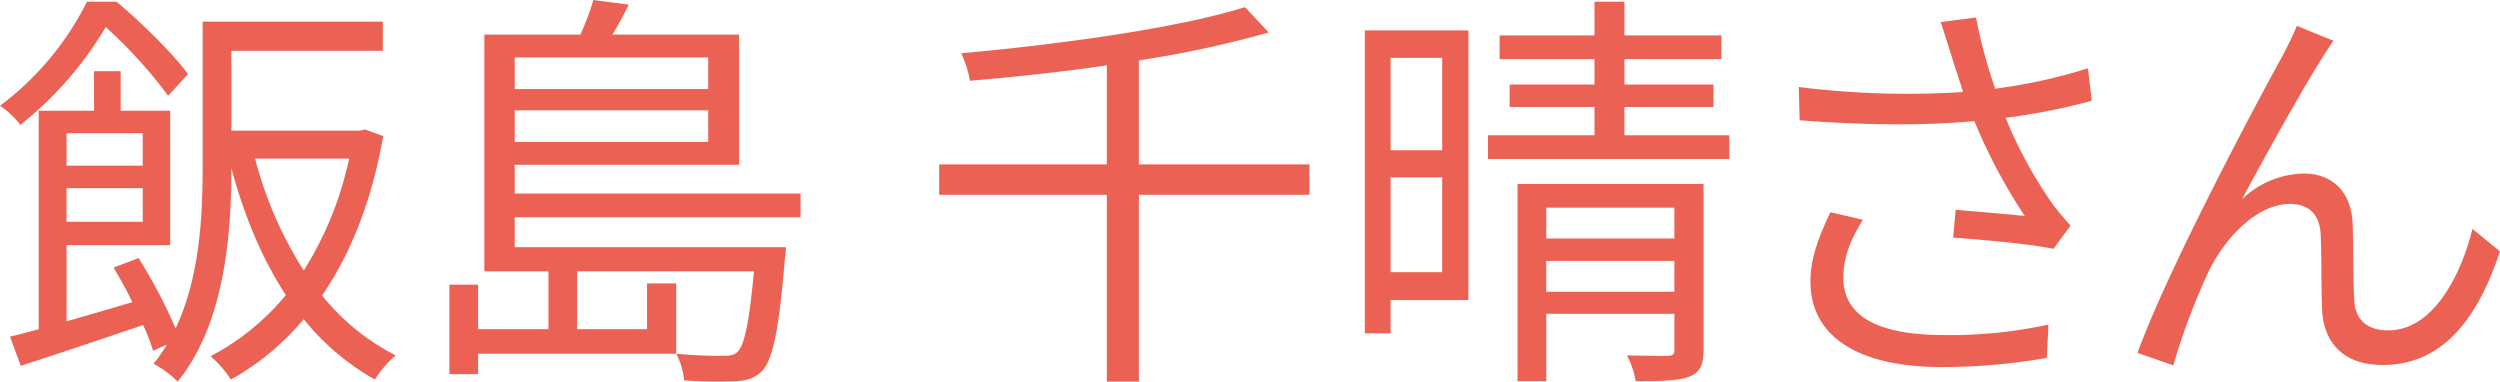 <svg xmlns="http://www.w3.org/2000/svg" width="600.812" height="91.71" viewBox="0 0 600.812 91.71">
  <defs>
    <style>
      .cls-1 {
        fill: #eb6154;
        fill-rule: evenodd;
      }
    </style>
  </defs>
  <path id="飯島_千晴さん_のコピー" data-name="飯島 千晴さん のコピー" class="cls-1" d="M278.7,1701.22c-3.7-5-11.1-12.3-17.2-17.4h-7.1a70.4,70.4,0,0,1-20.9,25,21.436,21.436,0,0,1,4.9,4.6,85.676,85.676,0,0,0,20.5-23.5,109.79,109.79,0,0,1,15,16.5Zm38.7,20.3a82.353,82.353,0,0,1-10.9,26.9,93.688,93.688,0,0,1-11.7-26.9h22.6Zm-49.6-6.1v7.8H249.5v-7.8h18.3Zm-18.3,21.3v-8.1h18.3v8.1H249.5Zm71.7-22.2-1.3.3H289.1v-19.2h36.4v-7H282.2v35c0,11.8-.7,26.5-6.5,38.7a125.629,125.629,0,0,0-8.9-16.9l-6,2.3c1.5,2.5,3.1,5.4,4.5,8.3-5.4,1.6-10.8,3.2-15.8,4.6v-18.3h24.9v-32.3H262.5v-9.5h-6.4v9.5h-13.3v52.5q-3.75,1.05-6.9,1.8l2.6,7c8.4-2.7,19.1-6.3,29.4-9.8a51.333,51.333,0,0,1,2.4,6.2l3.3-1.5a34.552,34.552,0,0,1-3.2,4.6,25,25,0,0,1,5.8,4.3c11.4-14.1,12.9-35.6,12.9-51.3,3.1,11.5,7.4,21.8,13.1,30.5a58.95,58.95,0,0,1-18.1,14.7,26.291,26.291,0,0,1,4.9,5.6,62.679,62.679,0,0,0,17.5-14.5,59.024,59.024,0,0,0,17.1,14.5,25.514,25.514,0,0,1,5-5.8,54.318,54.318,0,0,1-17.7-14.4c6.8-9.9,11.9-22.5,14.7-38.3Zm82.5-17.3v7.6H357.2v-7.6h46.5Zm-46.5,20.3v-7.6h46.5v7.6H357.2Zm68.7,18.1v-5.7H357.2v-6.9h53.9v-31.3H380.7c1.3-2.2,2.7-4.7,3.9-7.2l-8.5-1.1a67.623,67.623,0,0,1-3.1,8.3H349.9v56.9h15.4v13.9H348.4v-10.7h-6.9v21.5h6.9v-4.9H396v-16.9h-7v11H372.2v-13.9h42.5c-1.2,12.6-2.3,17.8-4,19.4-0.9.8-1.8,0.9-3.5,0.9a112.055,112.055,0,0,1-11.2-.5,16.325,16.325,0,0,1,1.9,6.4,113.071,113.071,0,0,0,12.6.2c2.8-.2,4.5-0.8,6.2-2.5,2.5-2.8,4-9.6,5.4-26.7a28.531,28.531,0,0,0,.3-3H357.2v-7.2h68.7Zm122.3-12.7h-41v-25a257.455,257.455,0,0,0,31.2-6.7l-5.7-6.1c-15.8,5-44,8.9-68.2,11.1a25.368,25.368,0,0,1,2.1,6.6c10.6-.9,21.9-2.1,32.9-3.7v23.8h-40.3v7.3h40.3v44.9h7.7v-44.9h41v-7.3Zm31.895-25.6v22.2H567.7v-22.2h12.4Zm-12.4,51.5v-22.8h12.4v22.8H567.7Zm18.7-58.1h-24.9v72.8h6.2v-8h18.7v-64.8Zm18.7,62.8v-7.4h30.8v7.4H605.1Zm30.8-20.2v7.4H605.1v-7.4h30.8Zm7-5.7H598.2v47.4h6.9v-16.2h30.8v8.6c0,1.1-.3,1.5-1.6,1.5-1.2,0-5.3,0-9.8-.1a20.675,20.675,0,0,1,2.1,6.2c6.2,0,10.4-.1,12.9-1.1,2.7-1.1,3.4-2.9,3.4-6.5v-39.8Zm-19-11.7v-6.8h21.4v-5.4H623.9v-6.1h23.3v-5.7H623.9v-8.1h-7.2v8.1H593.9v5.7h22.8v6.1H596.3v5.4h20.4v6.8H591.1v5.7h58v-5.7H623.9Zm78.5-19.4c0.7,2.3,1.7,5.3,2.9,9a208.973,208.973,0,0,1-39.5-1.2l0.2,8c15.7,1.2,30.1,1.3,42,.2a133.65,133.65,0,0,0,12.1,22.8c-3.6-.4-11-1-16.6-1.5l-0.6,6.7c7.2,0.5,19.3,1.6,24.1,2.7l4.1-5.6c-1.5-1.7-3-3.4-4.4-5.3a106.4,106.4,0,0,1-11.2-20.6,148.688,148.688,0,0,0,20.7-4.1l-0.9-7.8a128.452,128.452,0,0,1-22.3,4.9,119.494,119.494,0,0,1-4.6-17.1l-8.5,1.1C700.8,1691.32,701.7,1694.42,702.4,1696.52Zm-21.2,39.7-7.8-1.8c-2.8,5.9-4.8,11.1-4.8,16.6,0,13.6,12,20.5,31,20.6a145.244,145.244,0,0,0,25.8-2.2l0.4-8a111.477,111.477,0,0,1-25.8,2.5c-14.8-.1-23.5-4.3-23.5-13.8C676.5,1745.32,678.2,1741.02,681.2,1736.22Zm113.1-43-8.8-3.6c-1.2,2.9-2.5,5.4-3.7,7.7-5.4,9.7-27.3,50.7-34.6,70.9l8.6,3a159.8,159.8,0,0,1,8.6-22.8c3.9-7.8,11.4-16,19.5-16,4.5,0,7,2.6,7.3,7,0.3,5.5.1,13.2,0.4,19,0.4,5.9,3.8,12.7,14.5,12.7,14.5,0,22.9-11.2,28.2-27.3l-6.6-5.4c-2.6,10.6-9.2,24.4-20.3,24.4-4.4,0-7.8-2.1-8.1-7.1-0.3-4.9-.2-12.6-0.4-18.5-0.3-7.9-5.1-12.1-11.7-12.1a22.01,22.01,0,0,0-14.9,6.2c5.2-9.7,14.4-26.3,18.8-33.2C792.3,1696.22,793.4,1694.42,794.3,1693.22Z" transform="translate(-233.5 -1683.41)"/>
</svg>
